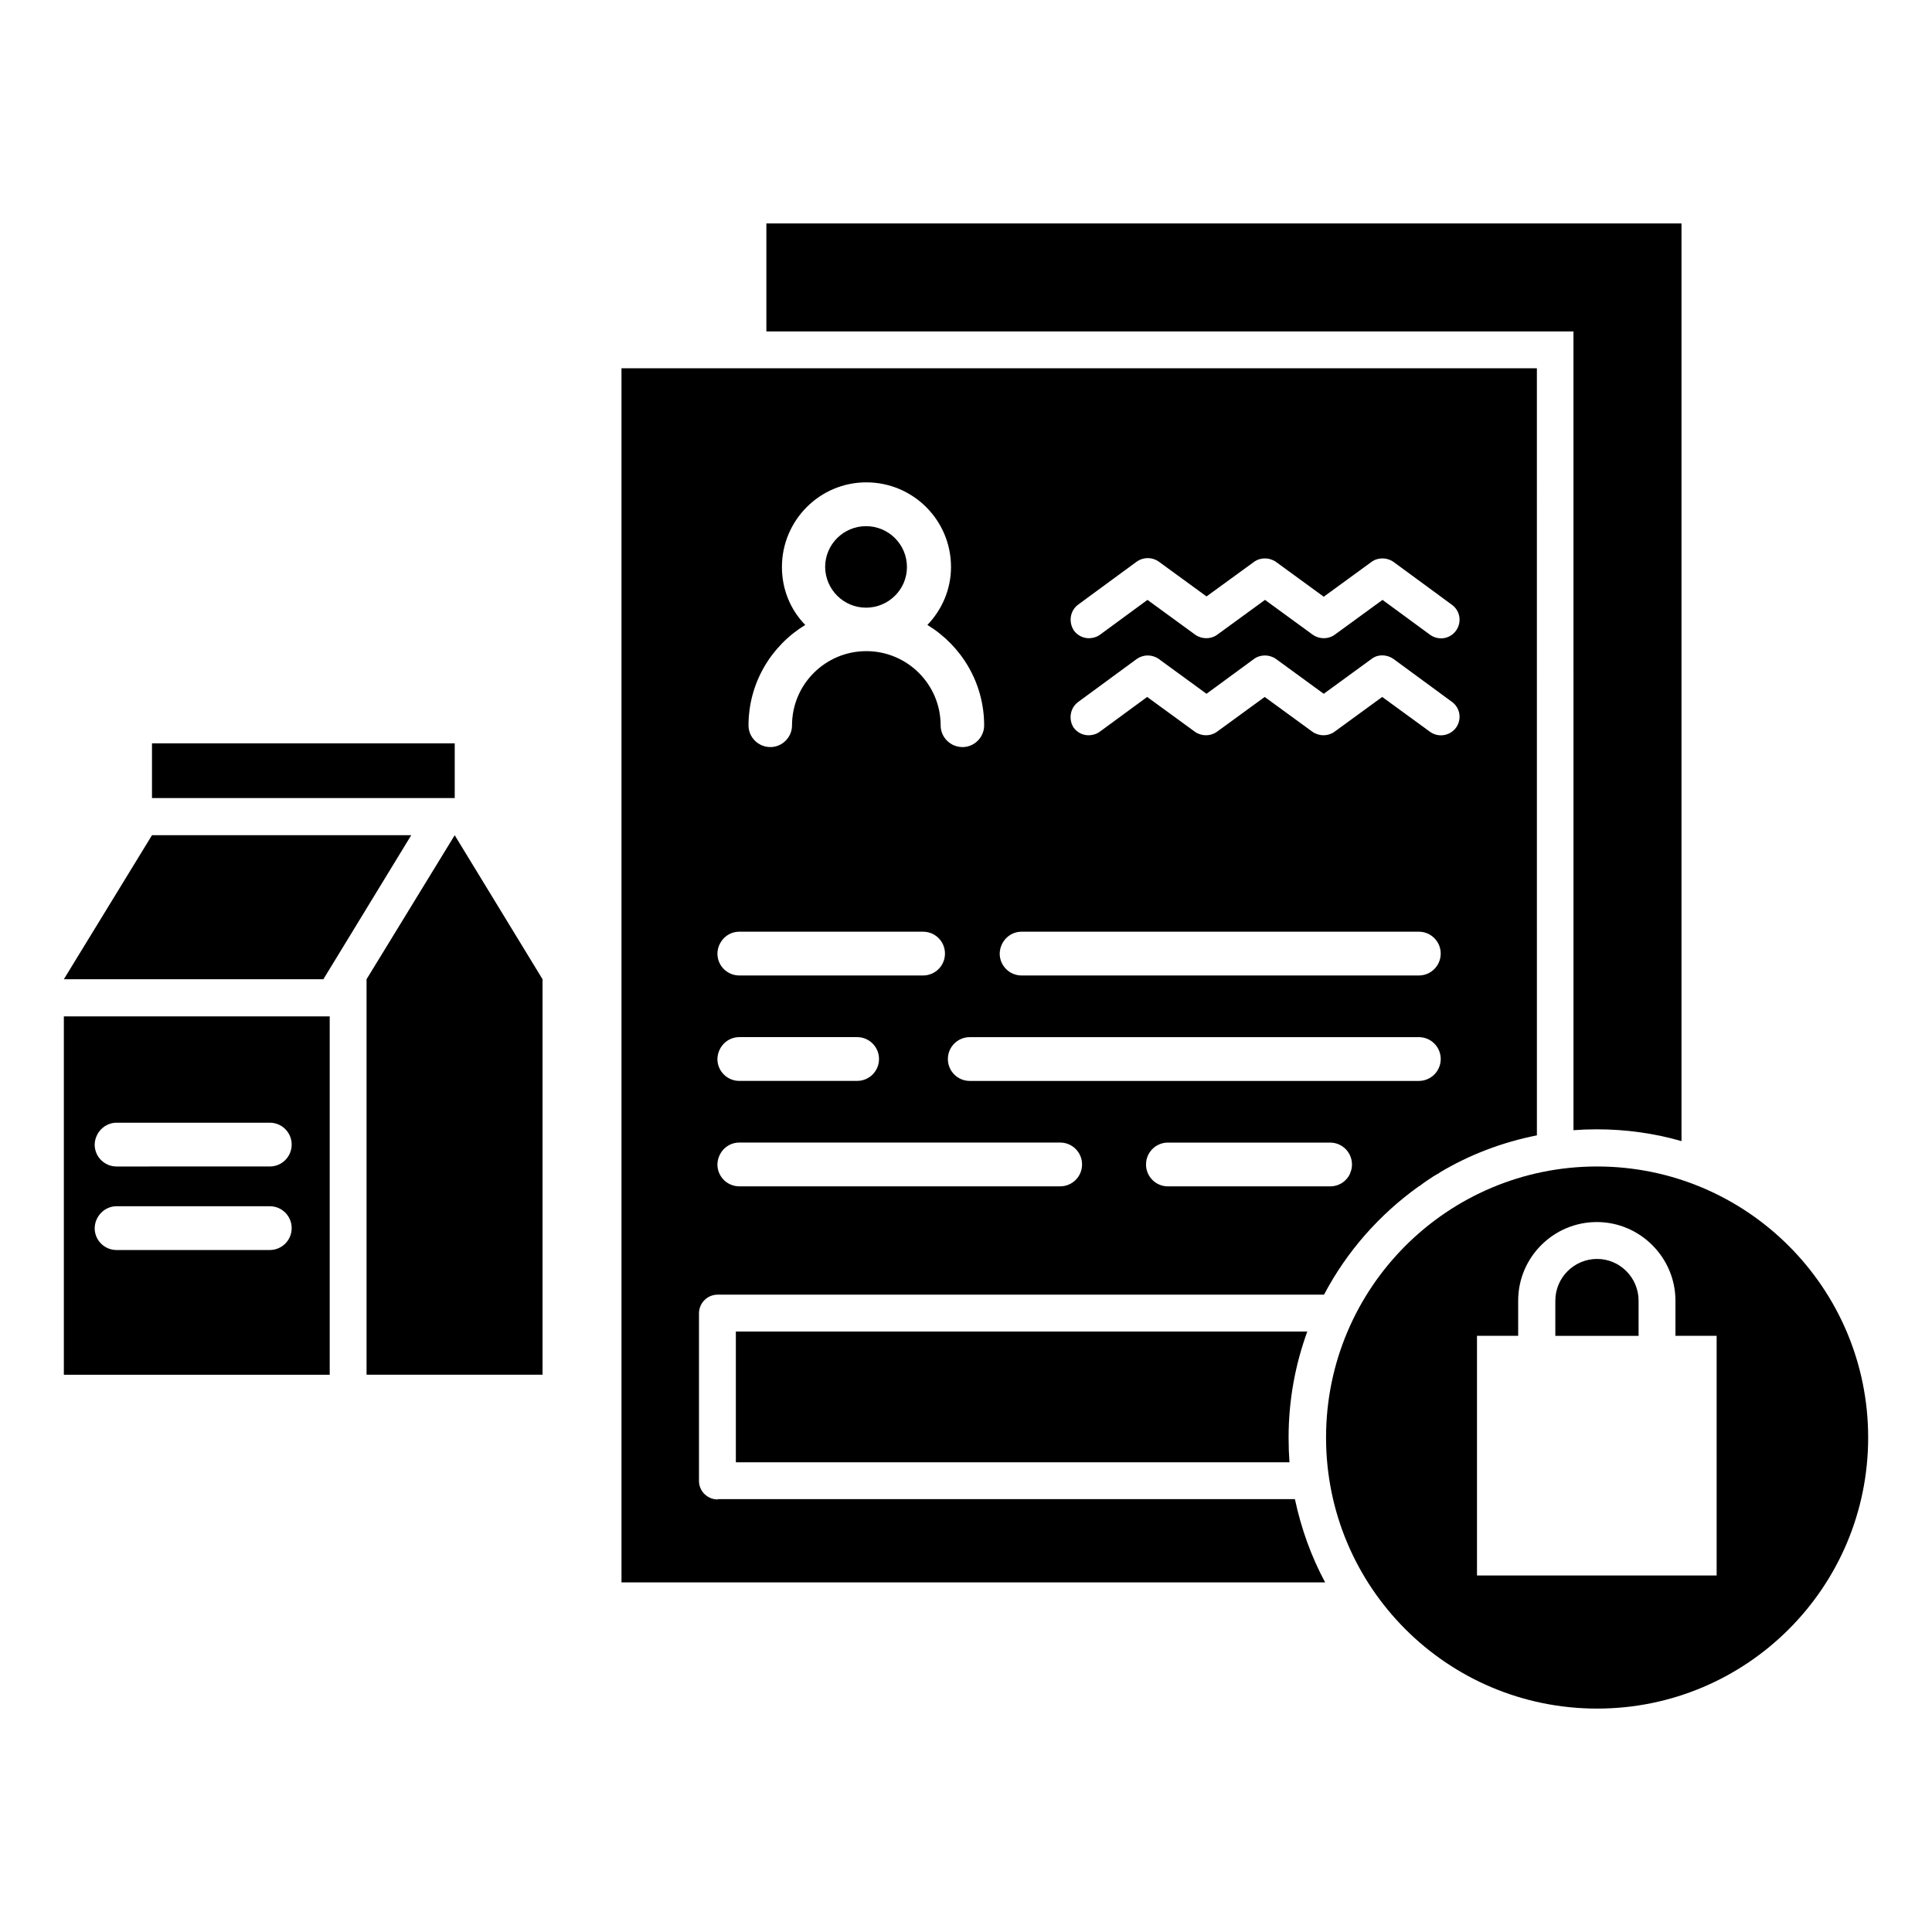 <?xml version="1.0" encoding="UTF-8"?>
<!-- Uploaded to: SVG Repo, www.svgrepo.com, Generator: SVG Repo Mixer Tools -->
<svg fill="#000000" width="800px" height="800px" version="1.1" viewBox="144 144 512 512" xmlns="http://www.w3.org/2000/svg">
 <g>
  <path d="m241.14 403.51v104.8h46.641v-104.8l-23.281-38.168z"/>
  <path d="m560.99 443.51c2.062-0.152 4.047-0.23 6.184-0.23 7.785 0 15.266 1.07 22.441 3.129v-243.2h-242.52v28.625h213.89z"/>
  <path d="m373.51 305.04c5.953 0 10.84-4.809 10.84-10.762 0-6.031-4.887-10.84-10.84-10.84s-10.84 4.809-10.84 10.84c0.074 5.953 4.883 10.762 10.84 10.762z"/>
  <path d="m334.2 541.37c-2.75 0-4.961-2.215-4.961-4.887v-44.426c0-2.75 2.215-4.961 4.961-4.961h160.68c6.031-11.449 14.656-21.223 25.113-28.703 0-0.078 0.078 0 0.078 0 3.129-2.367 5.344-3.586 5.344-3.512v-0.078c7.863-4.734 16.641-8.09 25.879-9.922l-0.004-203.28h-242.59v321.75h186.48c-3.664-6.793-6.336-14.199-8.016-22.062h-152.97zm167.63-86.562v0.078c-0.84 2.062-2.902 3.512-5.344 3.512h-42.977c-3.207 0-5.801-2.594-5.801-5.801 0-3.207 2.594-5.801 5.801-5.801h42.977c3.207 0 5.801 2.594 5.801 5.801 0.004 0.836-0.152 1.523-0.457 2.211zm18.168-24.352h-119c-3.207 0-5.801-2.594-5.801-5.801s2.594-5.801 5.801-5.801h119.01c3.207 0 5.801 2.594 5.801 5.801-0.004 3.203-2.598 5.801-5.805 5.801zm-90.227-126.26 15.496-11.375c1.754-1.223 4.047-1.223 5.801 0l12.672 9.238 12.594-9.16c1.68-1.223 4.047-1.223 5.801 0l12.672 9.238 12.672-9.238c1.68-1.223 4.047-1.223 5.801 0l15.496 11.375c2.215 1.602 2.672 4.656 1.07 6.871-1.602 2.215-4.656 2.672-6.871 1.07l-12.594-9.238-12.672 9.238c-1.68 1.223-4.047 1.223-5.801 0l-12.672-9.238-12.672 9.238c-1.68 1.223-4.047 1.223-5.801 0l-12.672-9.238-12.594 9.238c-0.84 0.609-1.91 0.918-2.902 0.918-1.527 0-2.977-0.688-3.969-1.984-1.527-2.297-1.07-5.352 1.145-6.953zm0 25.801 15.496-11.375c1.754-1.223 4.047-1.223 5.801 0l12.672 9.238 12.594-9.238c1.68-1.223 4.047-1.223 5.801 0l12.672 9.238 12.672-9.238c1.68-1.297 4.047-1.223 5.801 0l15.496 11.375c2.215 1.602 2.672 4.656 1.07 6.871-1.602 2.137-4.656 2.672-6.871 1.07l-12.672-9.238-12.672 9.238c-1.68 1.223-4.047 1.223-5.801 0l-12.672-9.238-12.672 9.238c-1.68 1.223-4.047 1.223-5.801 0l-12.672-9.238-12.594 9.238c-0.84 0.609-1.91 0.918-2.902 0.918-1.527 0-2.977-0.688-3.969-1.984-1.449-2.219-0.992-5.273 1.223-6.875zm-15.039 60.914h105.27c3.207 0 5.801 2.594 5.801 5.801 0 3.207-2.594 5.801-5.801 5.801h-105.27c-3.207 0-5.801-2.594-5.801-5.801 0.078-3.203 2.594-5.801 5.801-5.801zm-63.512-96.641c0-12.367 10-22.441 22.367-22.441 12.367 0 22.441 10 22.441 22.441 0 5.953-2.441 11.375-6.258 15.344 9.008 5.496 15.039 15.344 15.039 26.641 0 3.129-2.594 5.727-5.727 5.727-3.207 0-5.801-2.594-5.801-5.727 0-10.914-8.855-19.695-19.695-19.695-10.84 0-19.695 8.777-19.695 19.695 0 3.129-2.594 5.727-5.727 5.727-3.207 0-5.801-2.594-5.801-5.727 0-11.297 6.031-21.145 15.039-26.641-3.891-3.969-6.184-9.387-6.184-15.344zm-11.297 96.641h48.703c3.207 0 5.801 2.594 5.801 5.801 0 3.207-2.594 5.801-5.801 5.801h-48.703c-3.207 0-5.801-2.594-5.801-5.801 0.078-3.203 2.598-5.801 5.801-5.801zm0 27.938h31.223c3.207 0 5.801 2.594 5.801 5.801 0 3.207-2.594 5.801-5.801 5.801h-31.223c-3.207 0-5.801-2.594-5.801-5.801 0.078-3.203 2.598-5.801 5.801-5.801zm0 27.941h85.035c3.207 0 5.801 2.594 5.801 5.801s-2.594 5.801-5.801 5.801h-85.035c-3.207 0-5.801-2.594-5.801-5.801 0.078-3.207 2.598-5.801 5.801-5.801z"/>
  <path d="m339.01 496.87v34.656h146.71c-0.152-2.137-0.23-4.352-0.23-6.566 0-9.848 1.754-19.312 4.961-28.09z"/>
  <path d="m567.25 477.63c-6.106 0-11.07 4.961-11.07 11.07v9.312h22.062v-9.312c0-6.109-4.961-11.07-10.992-11.07z"/>
  <path d="m567.25 453.13c-39.695 0-71.832 32.137-71.832 71.832 0 39.695 32.137 71.832 71.832 71.832 39.695 0 71.832-32.137 71.832-71.832 0-39.695-32.211-71.832-71.832-71.832zm31.68 108.39h-63.512v-63.512h10.914v-9.312c0-11.527 9.391-20.84 20.84-20.84s20.84 9.391 20.84 20.84v9.312h10.914z"/>
  <path d="m184.28 340.99h80.227v14.504h-80.227z"/>
  <path d="m252.98 365.34h-68.699l-23.359 38.168h68.777z"/>
  <path d="m160.92 508.32h70.457v-94.961h-70.457zm13.969-66.793h40.609c3.207 0 5.801 2.594 5.801 5.801s-2.594 5.801-5.801 5.801l-40.609 0.004c-3.207 0-5.801-2.594-5.801-5.801 0.078-3.207 2.672-5.805 5.801-5.805zm0 22.137h40.609c3.207 0 5.801 2.594 5.801 5.801 0 3.207-2.594 5.801-5.801 5.801l-40.609 0.004c-3.207 0-5.801-2.594-5.801-5.801 0.078-3.207 2.672-5.805 5.801-5.805z"/>
 </g>
</svg>